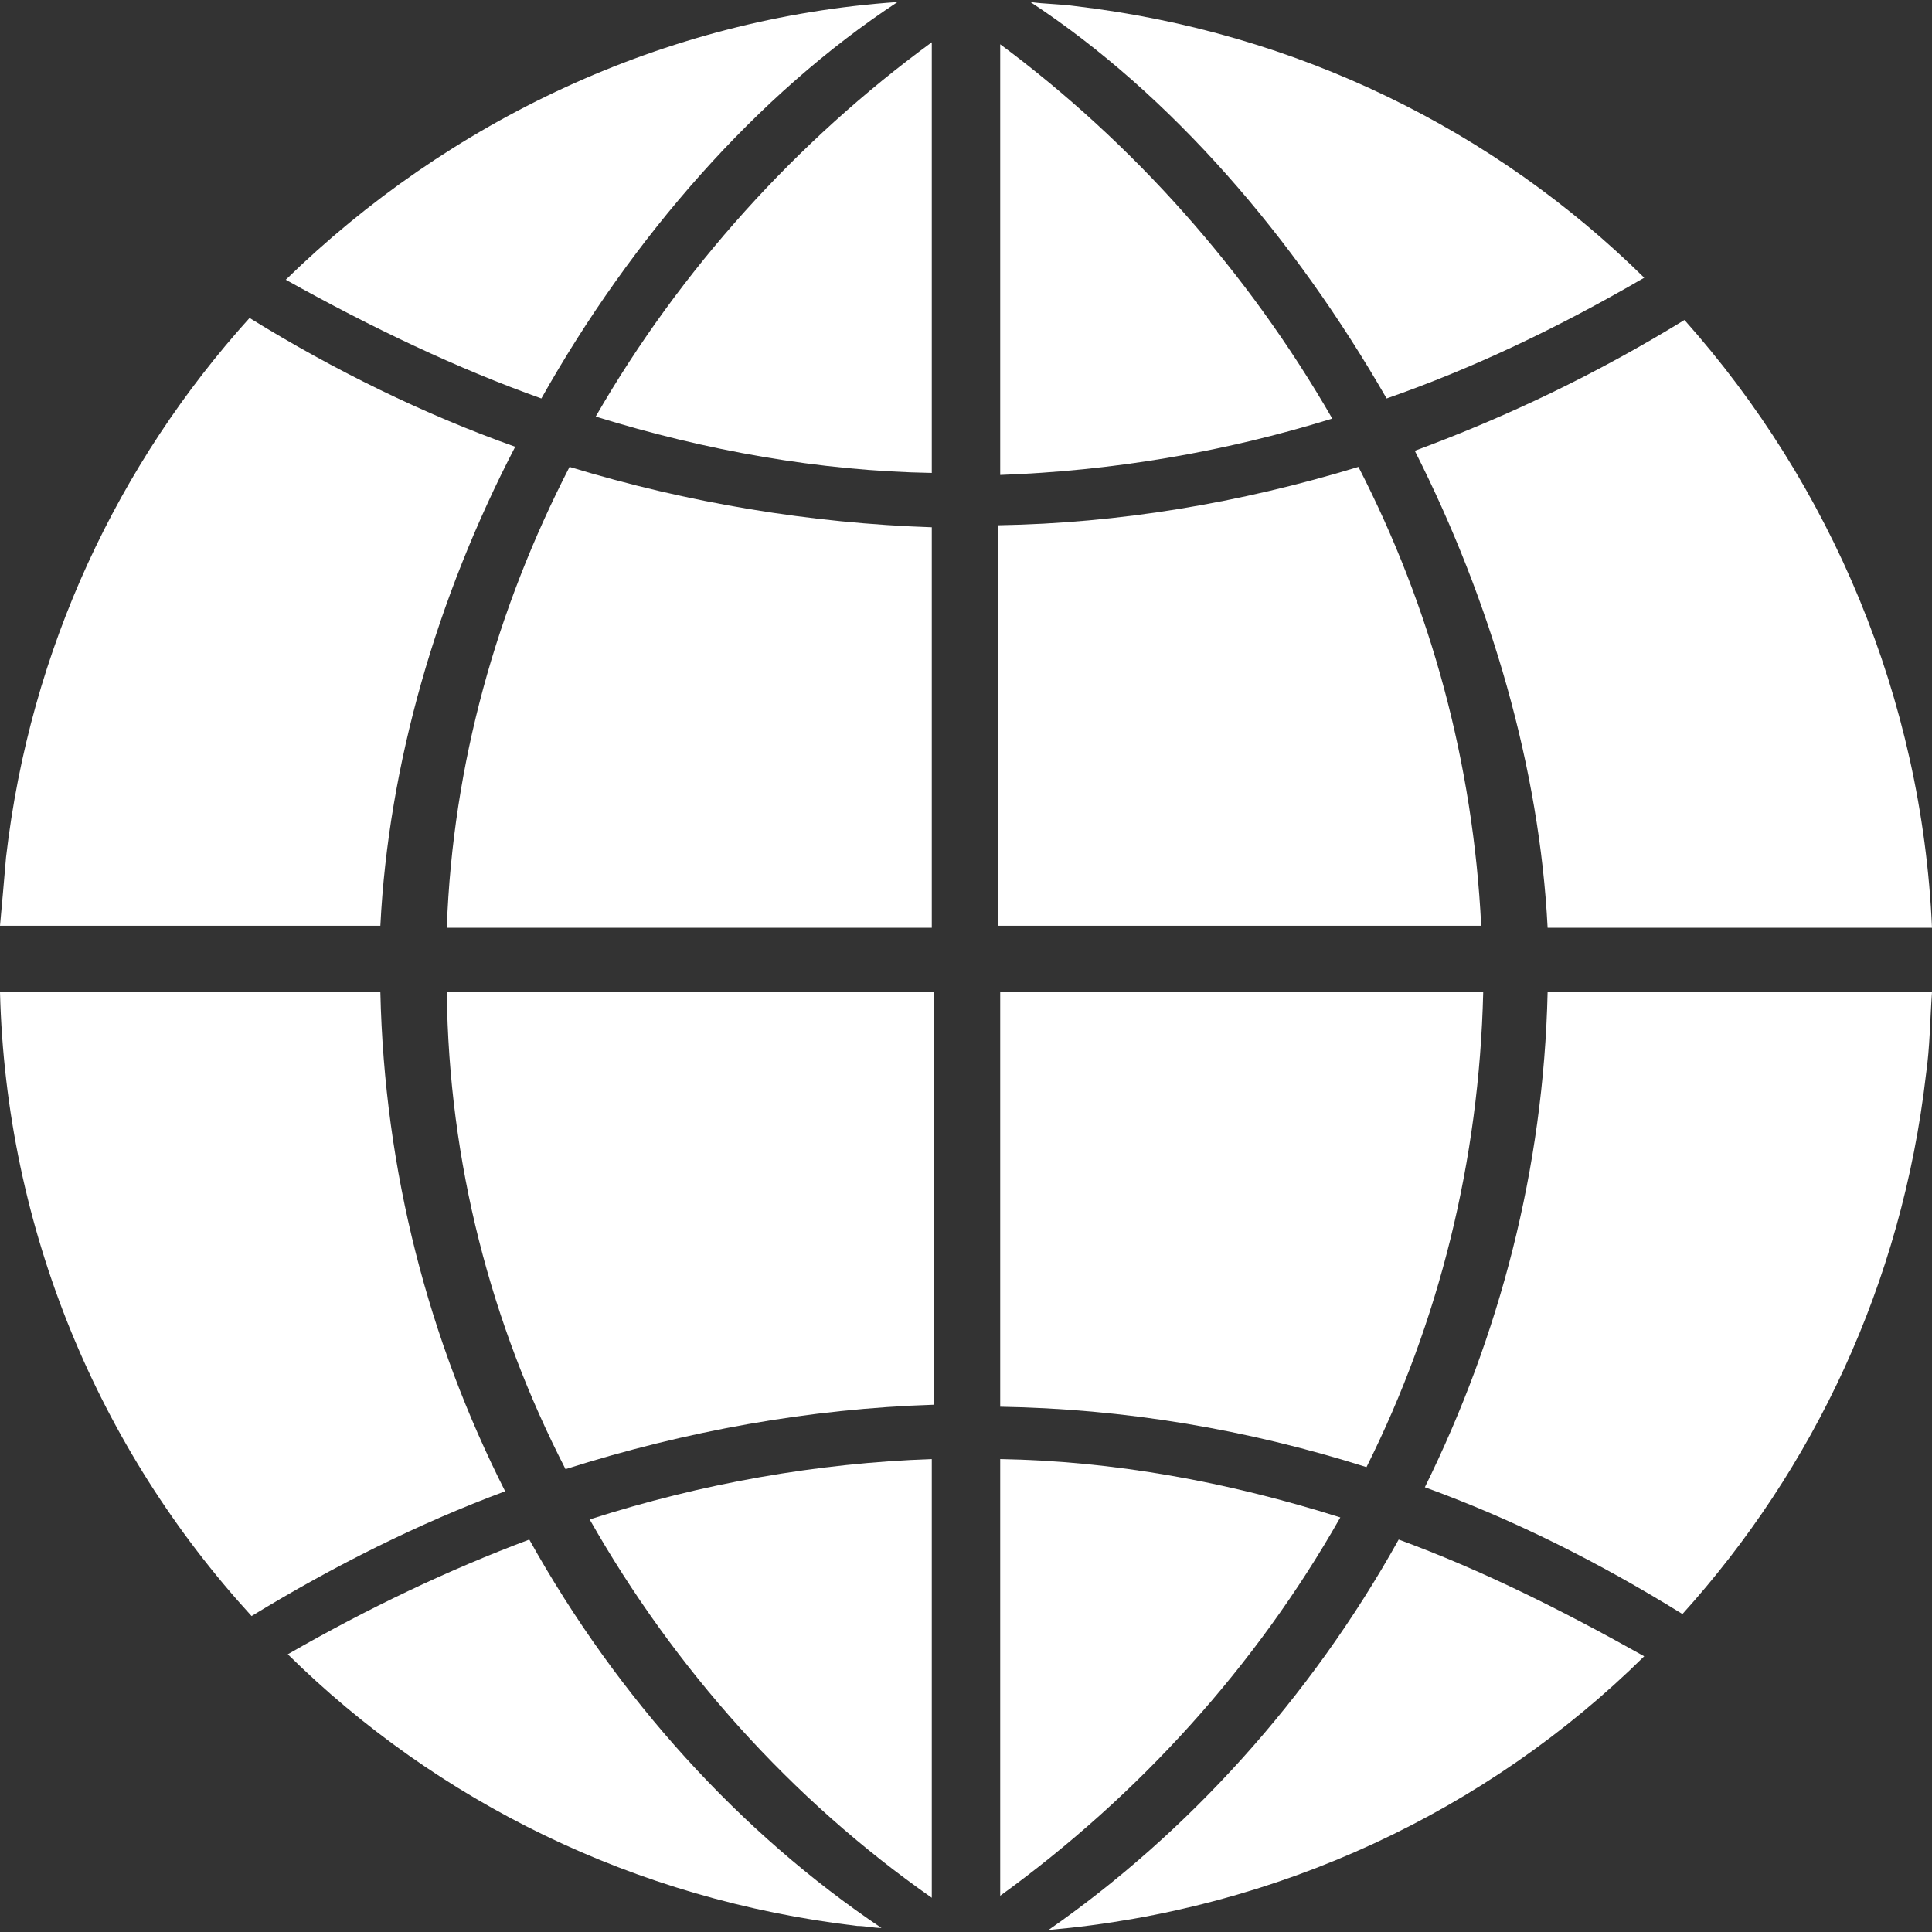 <?xml version="1.0" encoding="utf-8"?>
<!-- Generator: Adobe Illustrator 27.6.1, SVG Export Plug-In . SVG Version: 6.00 Build 0)  -->
<svg version="1.1" id="Ebene_1" xmlns="http://www.w3.org/2000/svg" xmlns:xlink="http://www.w3.org/1999/xlink" x="0px" y="0px"
	 viewBox="0 0 96 96" style="enable-background:new 0 0 96 96;" xml:space="preserve">
<rect x="0" y="0" width="96" height="96" fill="#333333" stroke="none"/>
<style type="text/css">
	.st0{fill:#FFFFFF;}
</style>
<g>
	<path class="st0" d="M-164.5,56.7c4.3-2.6,8.7-4.8,13.2-6.5c-3.9-7.8-6.3-16.7-6.5-26h-19.8C-177.3,36.5-172.4,48-164.5,56.7z"/>
	<path class="st0" d="M-149.3-6.7c4.8-8.4,11.2-15.8,18.6-20.6c-12.2,0.8-23.5,6.1-31.9,14.4C-158.2-10.4-153.8-8.3-149.3-6.7z"/>
	<path class="st0" d="M-177.3,17.2c-0.1,1.2-0.2,2.4-0.3,3.6h19.8c0.4-8.4,3-17.1,7-25c-4.7-1.7-9.4-3.9-13.9-6.7
		C-171.4-3.4-176.1,6.3-177.3,17.2z"/>
	<path class="st0" d="M-129-25.3c-7,5.2-13.1,11.8-17.5,19.5c5.8,1.8,11.6,2.8,17.5,3V-25.3z"/>
	<path class="st0" d="M-129,48.5c-6,0.2-11.9,1.2-17.8,3.1c4.4,7.8,10.5,14.5,17.8,19.7V48.5z"/>
	<path class="st0" d="M-150,52.7c-4.2,1.6-8.4,3.6-12.6,6c7.7,7.6,18,12.8,29.7,14.2c0.4,0,0.8,0.1,1.2,0.1
		C-139,68-145.4,61-150,52.7z"/>
	<path class="st0" d="M-129,24.2h-25.3c0.1,8.9,2.3,17.3,6.2,24.9c6.3-2,12.7-3.1,19.2-3.3V24.2z"/>
	<path class="st0" d="M-129-0.1c-6.3-0.2-12.7-1.2-18.8-3.2c-3.7,7.3-6,15.4-6.4,24h25.3V-0.1z"/>
	<path class="st0" d="M-77.2,28.5c0.2-1.4,0.3-2.9,0.3-4.3h-20c-0.2,9.2-2.5,18-6.4,25.8c4.6,1.7,9.1,3.9,13.4,6.6
		C-83.1,49-78.5,39.4-77.2,28.5z"/>
	<path class="st0" d="M-125.5,45.8c6.4,0.1,12.8,1.2,19.1,3.2c3.8-7.5,5.9-15.9,6.1-24.7h-25.1V45.8z"/>
	<path class="st0" d="M-125.5,20.8h25.1c-0.4-8.5-2.7-16.6-6.4-23.9c-6.1,1.9-12.4,2.9-18.7,3.1V20.8z"/>
	<path class="st0" d="M-125.5,71.3c7.2-5.2,13.3-11.9,17.7-19.7c-5.9-1.9-11.8-2.9-17.7-3.1V71.3z"/>
	<path class="st0" d="M-125.5-2.8c5.7-0.2,11.5-1.2,17.3-3c-4.4-7.6-10.3-14.3-17.3-19.4V-2.8z"/>
	<path class="st0" d="M-123.9-27.4c7.3,4.9,13.8,12.2,18.5,20.7c4.5-1.6,8.9-3.7,13.4-6.3c-7.8-7.7-18-12.9-29.7-14.2
		C-122.4-27.3-123.1-27.3-123.9-27.4z"/>
	<path class="st0" d="M-123,73c11.9-1,22.8-6.2,31-14.3c-4.3-2.5-8.5-4.5-12.8-6C-109.3,60.9-115.7,68-123,73z"/>
	<path class="st0" d="M-103.9-4.1c4,7.9,6.5,16.5,7,24.8h20c-0.5-12-5.2-23.1-12.9-31.6C-94.4-8-99.1-5.8-103.9-4.1z"/>
</g>
<g>
	<path class="st0" d="M12.5,80.3c4.1-2.5,8.3-4.6,12.6-6.2c-3.8-7.5-6-15.9-6.2-24.8H0C0.3,61.1,4.9,72,12.5,80.3z"/>
	<path class="st0" d="M26.9,19.8c4.5-8,10.7-15.1,17.7-19.7C33,0.9,22.3,6,14.2,13.9C18.5,16.3,22.7,18.3,26.9,19.8z"/>
	<path class="st0" d="M0.3,42.6C0.2,43.8,0.1,44.9,0,46h18.9c0.4-8,2.8-16.3,6.7-23.8c-4.5-1.6-9-3.8-13.2-6.4
		C5.9,23,1.5,32.2,0.3,42.6z"/>
	<path class="st0" d="M46.3,2.1c-6.7,4.9-12.5,11.3-16.7,18.6c5.5,1.7,11.1,2.7,16.7,2.8V2.1z"/>
	<path class="st0" d="M46.3,72.5c-5.7,0.2-11.4,1.2-17,3c4.2,7.4,10,13.9,17,18.8V72.5z"/>
	<path class="st0" d="M26.3,76.5c-4,1.5-8,3.4-12,5.7c7.4,7.3,17.2,12.2,28.3,13.5c0.4,0,0.8,0.1,1.2,0.1
		C36.8,91.1,30.7,84.4,26.3,76.5z"/>
	<path class="st0" d="M46.3,49.3H22.2c0.1,8.5,2.2,16.5,5.9,23.7c6-1.9,12.1-3,18.3-3.2V49.3z"/>
	<path class="st0" d="M46.3,26.2c-6-0.2-12.1-1.2-18-3c-3.6,7-5.8,14.7-6.1,22.9h24.1V26.2z"/>
	<path class="st0" d="M95.7,53.4c0.2-1.4,0.2-2.7,0.3-4.1H76.9c-0.2,8.8-2.4,17.1-6.1,24.6c4.4,1.6,8.6,3.7,12.8,6.3
		C90.1,73,94.5,63.8,95.7,53.4z"/>
	<path class="st0" d="M49.7,69.9c6.1,0.1,12.2,1.1,18.2,3c3.6-7.2,5.6-15.2,5.8-23.6h-24V69.9z"/>
	<path class="st0" d="M49.7,46h23.9c-0.4-8.1-2.5-15.8-6.1-22.8c-5.9,1.8-11.9,2.8-17.9,2.9V46z"/>
	<path class="st0" d="M49.7,94.2c6.9-5,12.7-11.4,16.9-18.8c-5.7-1.8-11.3-2.8-16.9-2.9V94.2z"/>
	<path class="st0" d="M49.7,23.6c5.5-0.2,11-1.1,16.5-2.8C62,13.5,56.3,7.1,49.7,2.2V23.6z"/>
	<path class="st0" d="M51.2,0.1c7,4.6,13.1,11.7,17.7,19.7c4.3-1.5,8.5-3.5,12.8-6C74.3,6.5,64.5,1.6,53.4,0.3
		C52.7,0.2,51.9,0.2,51.2,0.1z"/>
	<path class="st0" d="M52.1,95.9c11.4-1,21.8-5.9,29.6-13.6c-4.1-2.3-8.1-4.3-12.2-5.8C65.1,84.4,59,91.1,52.1,95.9z"/>
	<path class="st0" d="M70.3,22.4c3.8,7.5,6.2,15.8,6.6,23.7H96c-0.5-11.4-5-22-12.3-30.2C79.3,18.6,74.9,20.7,70.3,22.4z"/>
</g>
</svg>
